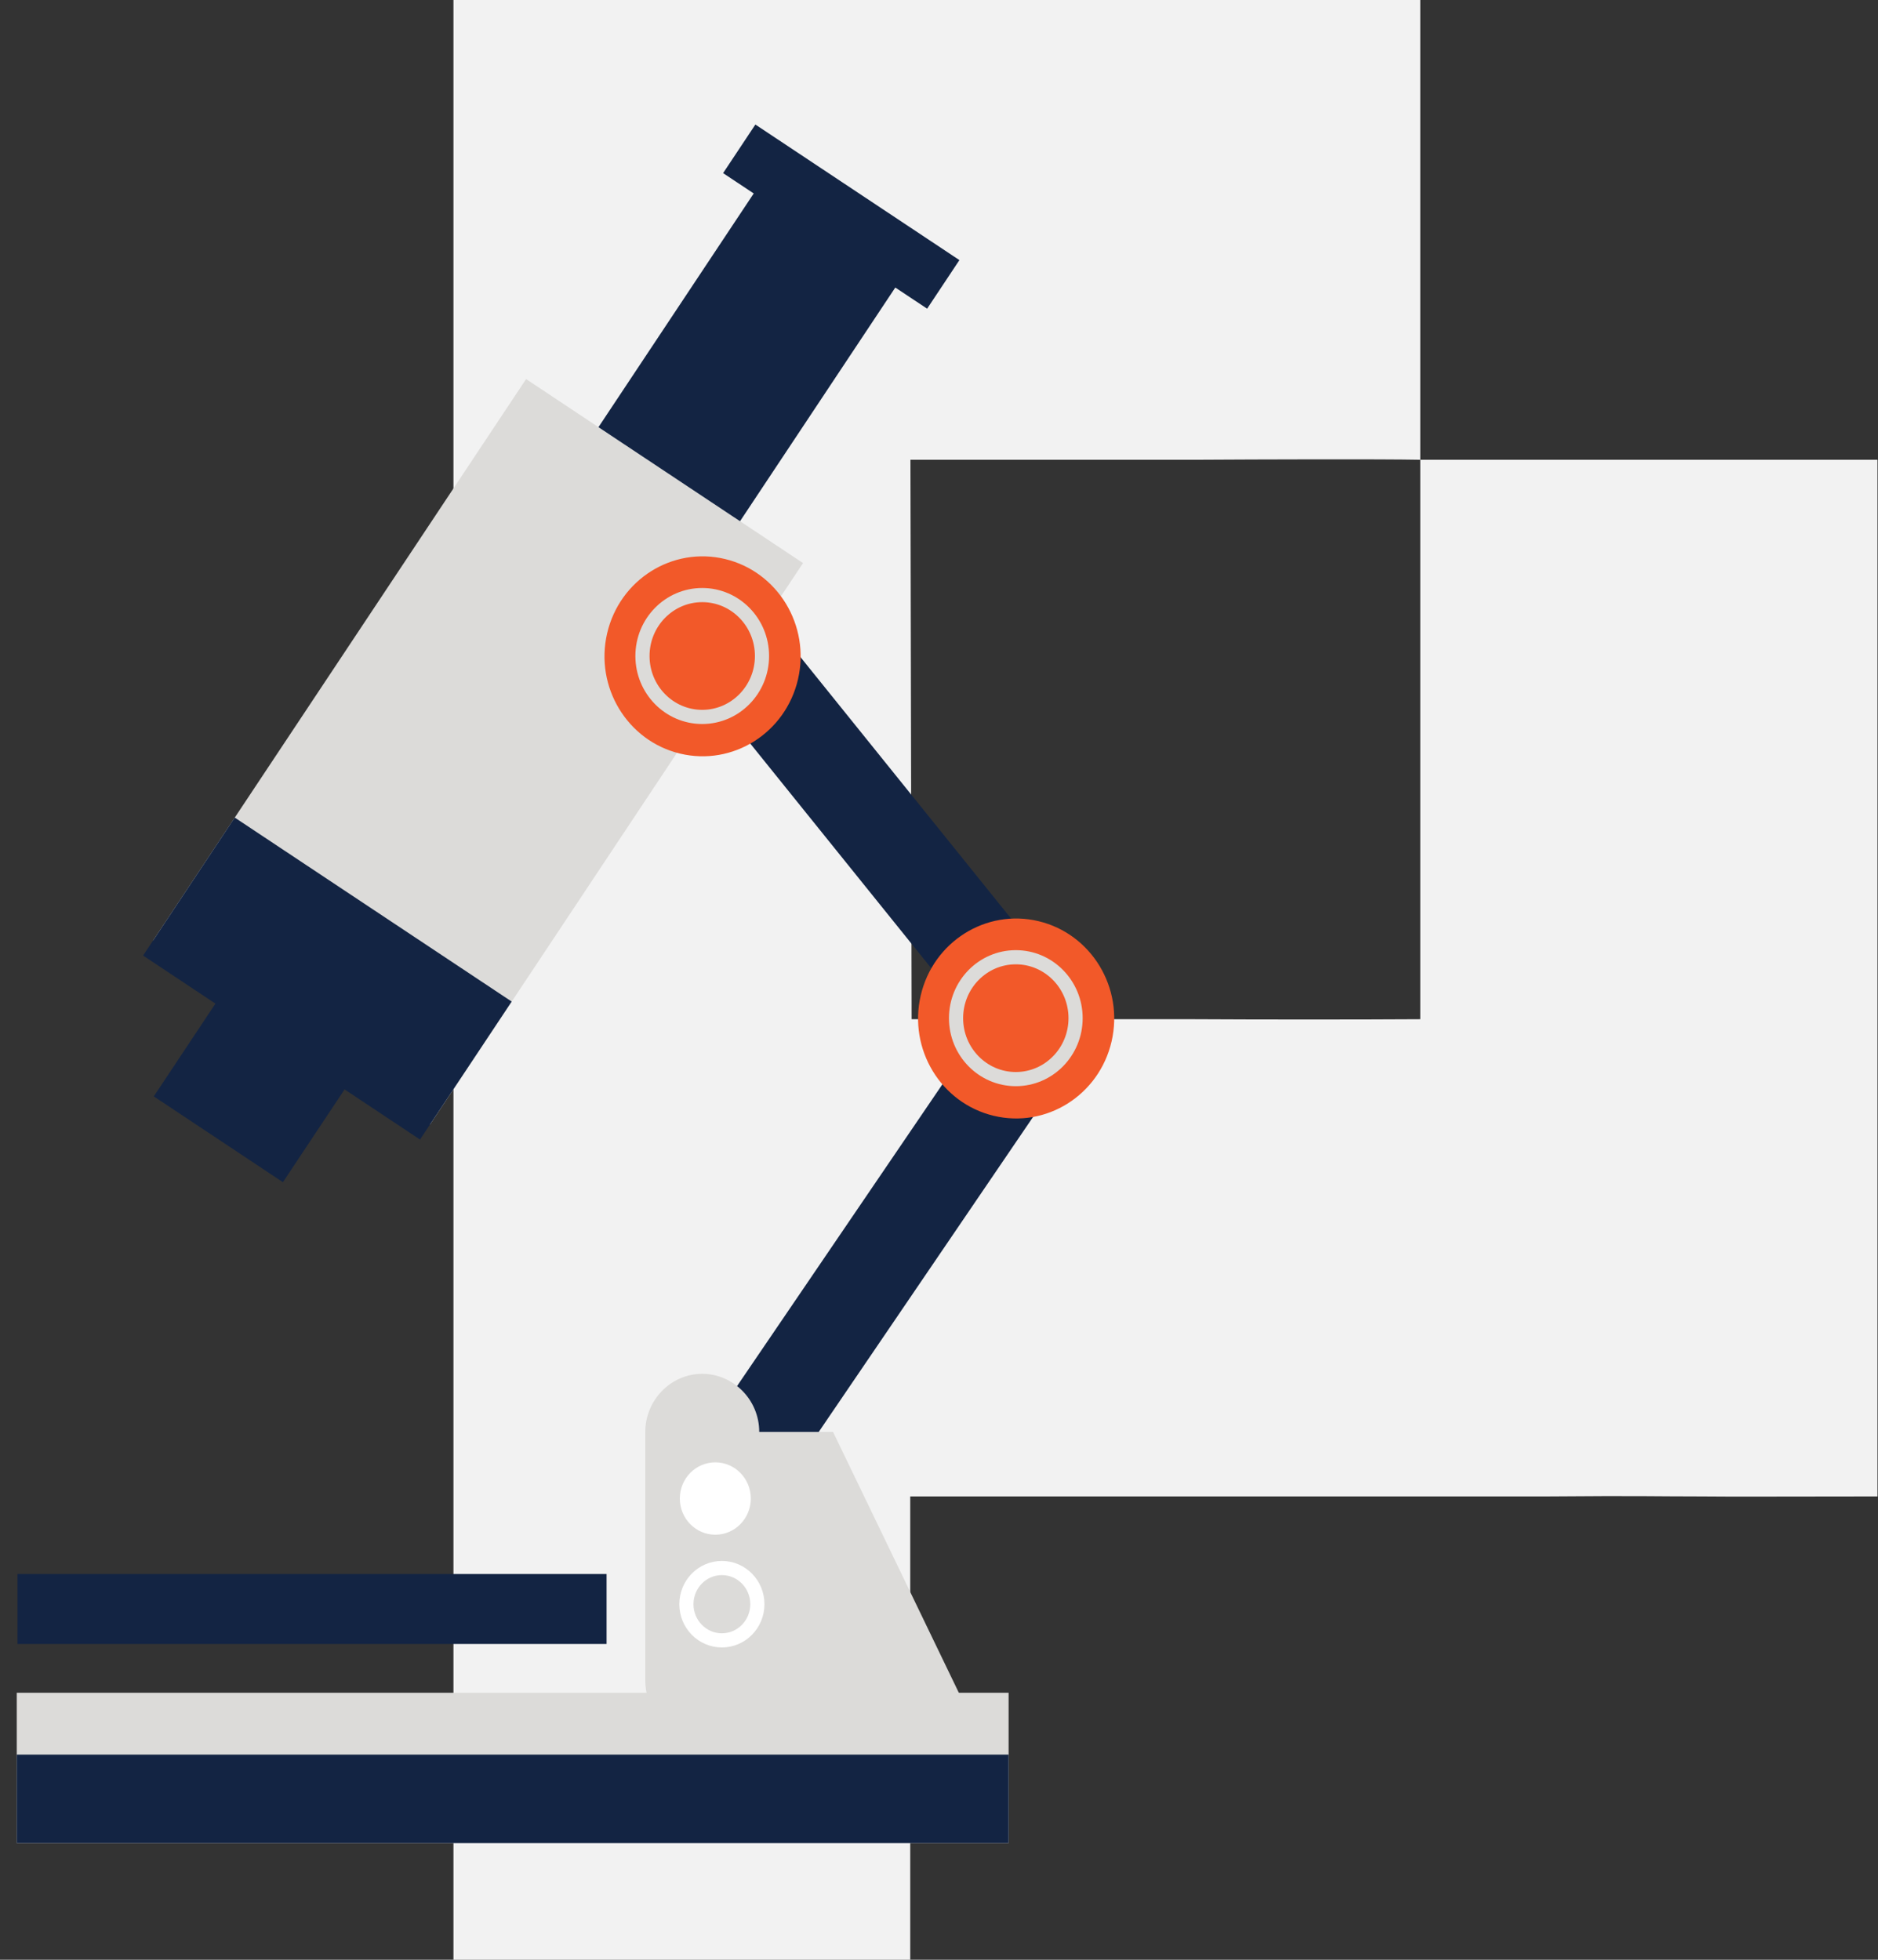 <?xml version="1.0" encoding="UTF-8"?>
<svg xmlns="http://www.w3.org/2000/svg" width="161" height="168" viewBox="0 0 161 168" fill="none">
  <rect x="0" y="0" width="161" height="168" fill="#333333" stroke="none"/>
  <path fill-rule="evenodd" clip-rule="evenodd" d="M121.762 39.414C118.36 39.347 108.021 39.381 102.453 39.414H78.051L78.152 87.371H102.318C108.19 87.405 116.448 87.405 121.762 87.371M121.762 0V39.414H160.955V57.347C160.955 68.046 160.955 118.94 160.955 128.28C151.647 128.28 149.403 128.314 145.9 128.28C141.737 128.28 140.841 128.212 132.616 128.28C121.616 128.28 120.07 128.28 116.685 128.28H78.034V168H38.875V0H97.715" fill="#F2F2F2"></path>
  <g clip-path="url(#clip0_3293_1396)">
    <path d="M33.016 88.156L21.945 80.801L13.184 93.988L24.254 101.343L33.016 88.156Z" fill="#132443"></path>
    <path d="M77.489 23.54L65.352 15.477L45.435 45.454L57.572 53.518L77.489 23.54Z" fill="#132443"></path>
    <path d="M68.843 48.269L45.102 32.496L13.127 80.623L36.868 96.396L68.843 48.269Z" fill="#DCDBD9"></path>
    <path d="M43.866 85.859L20.125 70.086L12.267 81.914L36.008 97.687L43.866 85.859Z" fill="#132443"></path>
    <rect x="64.758" y="10.676" width="21" height="5" transform="rotate(33.6 64.758 10.676)" fill="#132443"></rect>
    <path d="M60 52L89 88L64.5 124" stroke="#132443" stroke-width="8"></path>
    <path d="M68.412 58.232C69.479 53.626 66.681 49.011 62.163 47.923C57.644 46.836 53.116 49.688 52.049 54.293C50.982 58.899 53.78 63.514 58.299 64.602C62.817 65.689 67.345 62.837 68.412 58.232Z" fill="#F25929"></path>
    <path d="M60.202 61.458C63.032 61.458 65.326 59.119 65.326 56.235C65.326 53.35 63.032 51.012 60.202 51.012C57.372 51.012 55.078 53.35 55.078 56.235C55.078 59.119 57.372 61.458 60.202 61.458Z" stroke="#DCDBD9" stroke-width="1.214" stroke-miterlimit="10" stroke-linecap="round" stroke-linejoin="round"></path>
    <path d="M95.295 89.279C96.362 84.673 93.564 80.058 89.045 78.97C84.527 77.882 79.999 80.734 78.932 85.34C77.865 89.946 80.663 94.561 85.182 95.649C89.7 96.736 94.228 93.884 95.295 89.279Z" fill="#F25929"></path>
    <path d="M87.085 92.505C89.915 92.505 92.209 90.166 92.209 87.282C92.209 84.397 89.915 82.059 87.085 82.059C84.255 82.059 81.961 84.397 81.961 87.282C81.961 90.166 84.255 92.505 87.085 92.505Z" stroke="#DCDBD9" stroke-width="1.214" stroke-miterlimit="10" stroke-linecap="round" stroke-linejoin="round"></path>
    <path d="M86.467 145.109H1.438V158.004H86.467V145.109Z" fill="#DCDBD9"></path>
    <path d="M86.467 150.414H1.438V158.004H86.467V150.414Z" fill="#132443"></path>
    <path d="M60.204 149.026C57.562 149.026 55.32 146.823 55.32 144.048V122.748C55.32 120.055 57.482 117.77 60.204 117.77C62.846 117.77 65.088 119.973 65.088 122.748V144.048C65.088 146.823 62.926 149.026 60.204 149.026Z" fill="#DCDBD9"></path>
    <path d="M60.047 122.75C62.449 122.75 71.416 122.75 71.416 122.75L83.106 146.988H60.207L60.047 122.75Z" fill="#DCDBD9"></path>
    <path d="M64.366 128.461C64.366 130.174 63.005 131.562 61.324 131.562C59.642 131.562 58.281 130.174 58.281 128.461C58.281 126.747 59.642 125.359 61.324 125.359C63.005 125.359 64.366 126.747 64.366 128.461Z" fill="white"></path>
    <path d="M61.886 140.62C63.567 140.62 64.929 139.232 64.929 137.519C64.929 135.806 63.567 134.418 61.886 134.418C60.206 134.418 58.844 135.806 58.844 137.519C58.844 139.232 60.206 140.62 61.886 140.62Z" stroke="white" stroke-width="1.214" stroke-miterlimit="10" stroke-linecap="round" stroke-linejoin="round"></path>
    <path d="M4.5 137.93H49" stroke="#132443" stroke-width="6" stroke-miterlimit="10" stroke-linecap="square" stroke-linejoin="round"></path>
  </g>
  <defs>
    <clipPath id="clip0_3293_1396">
      <rect width="98" height="150" fill="white" transform="translate(0 8)"></rect>
    </clipPath>
  </defs>
</svg>
